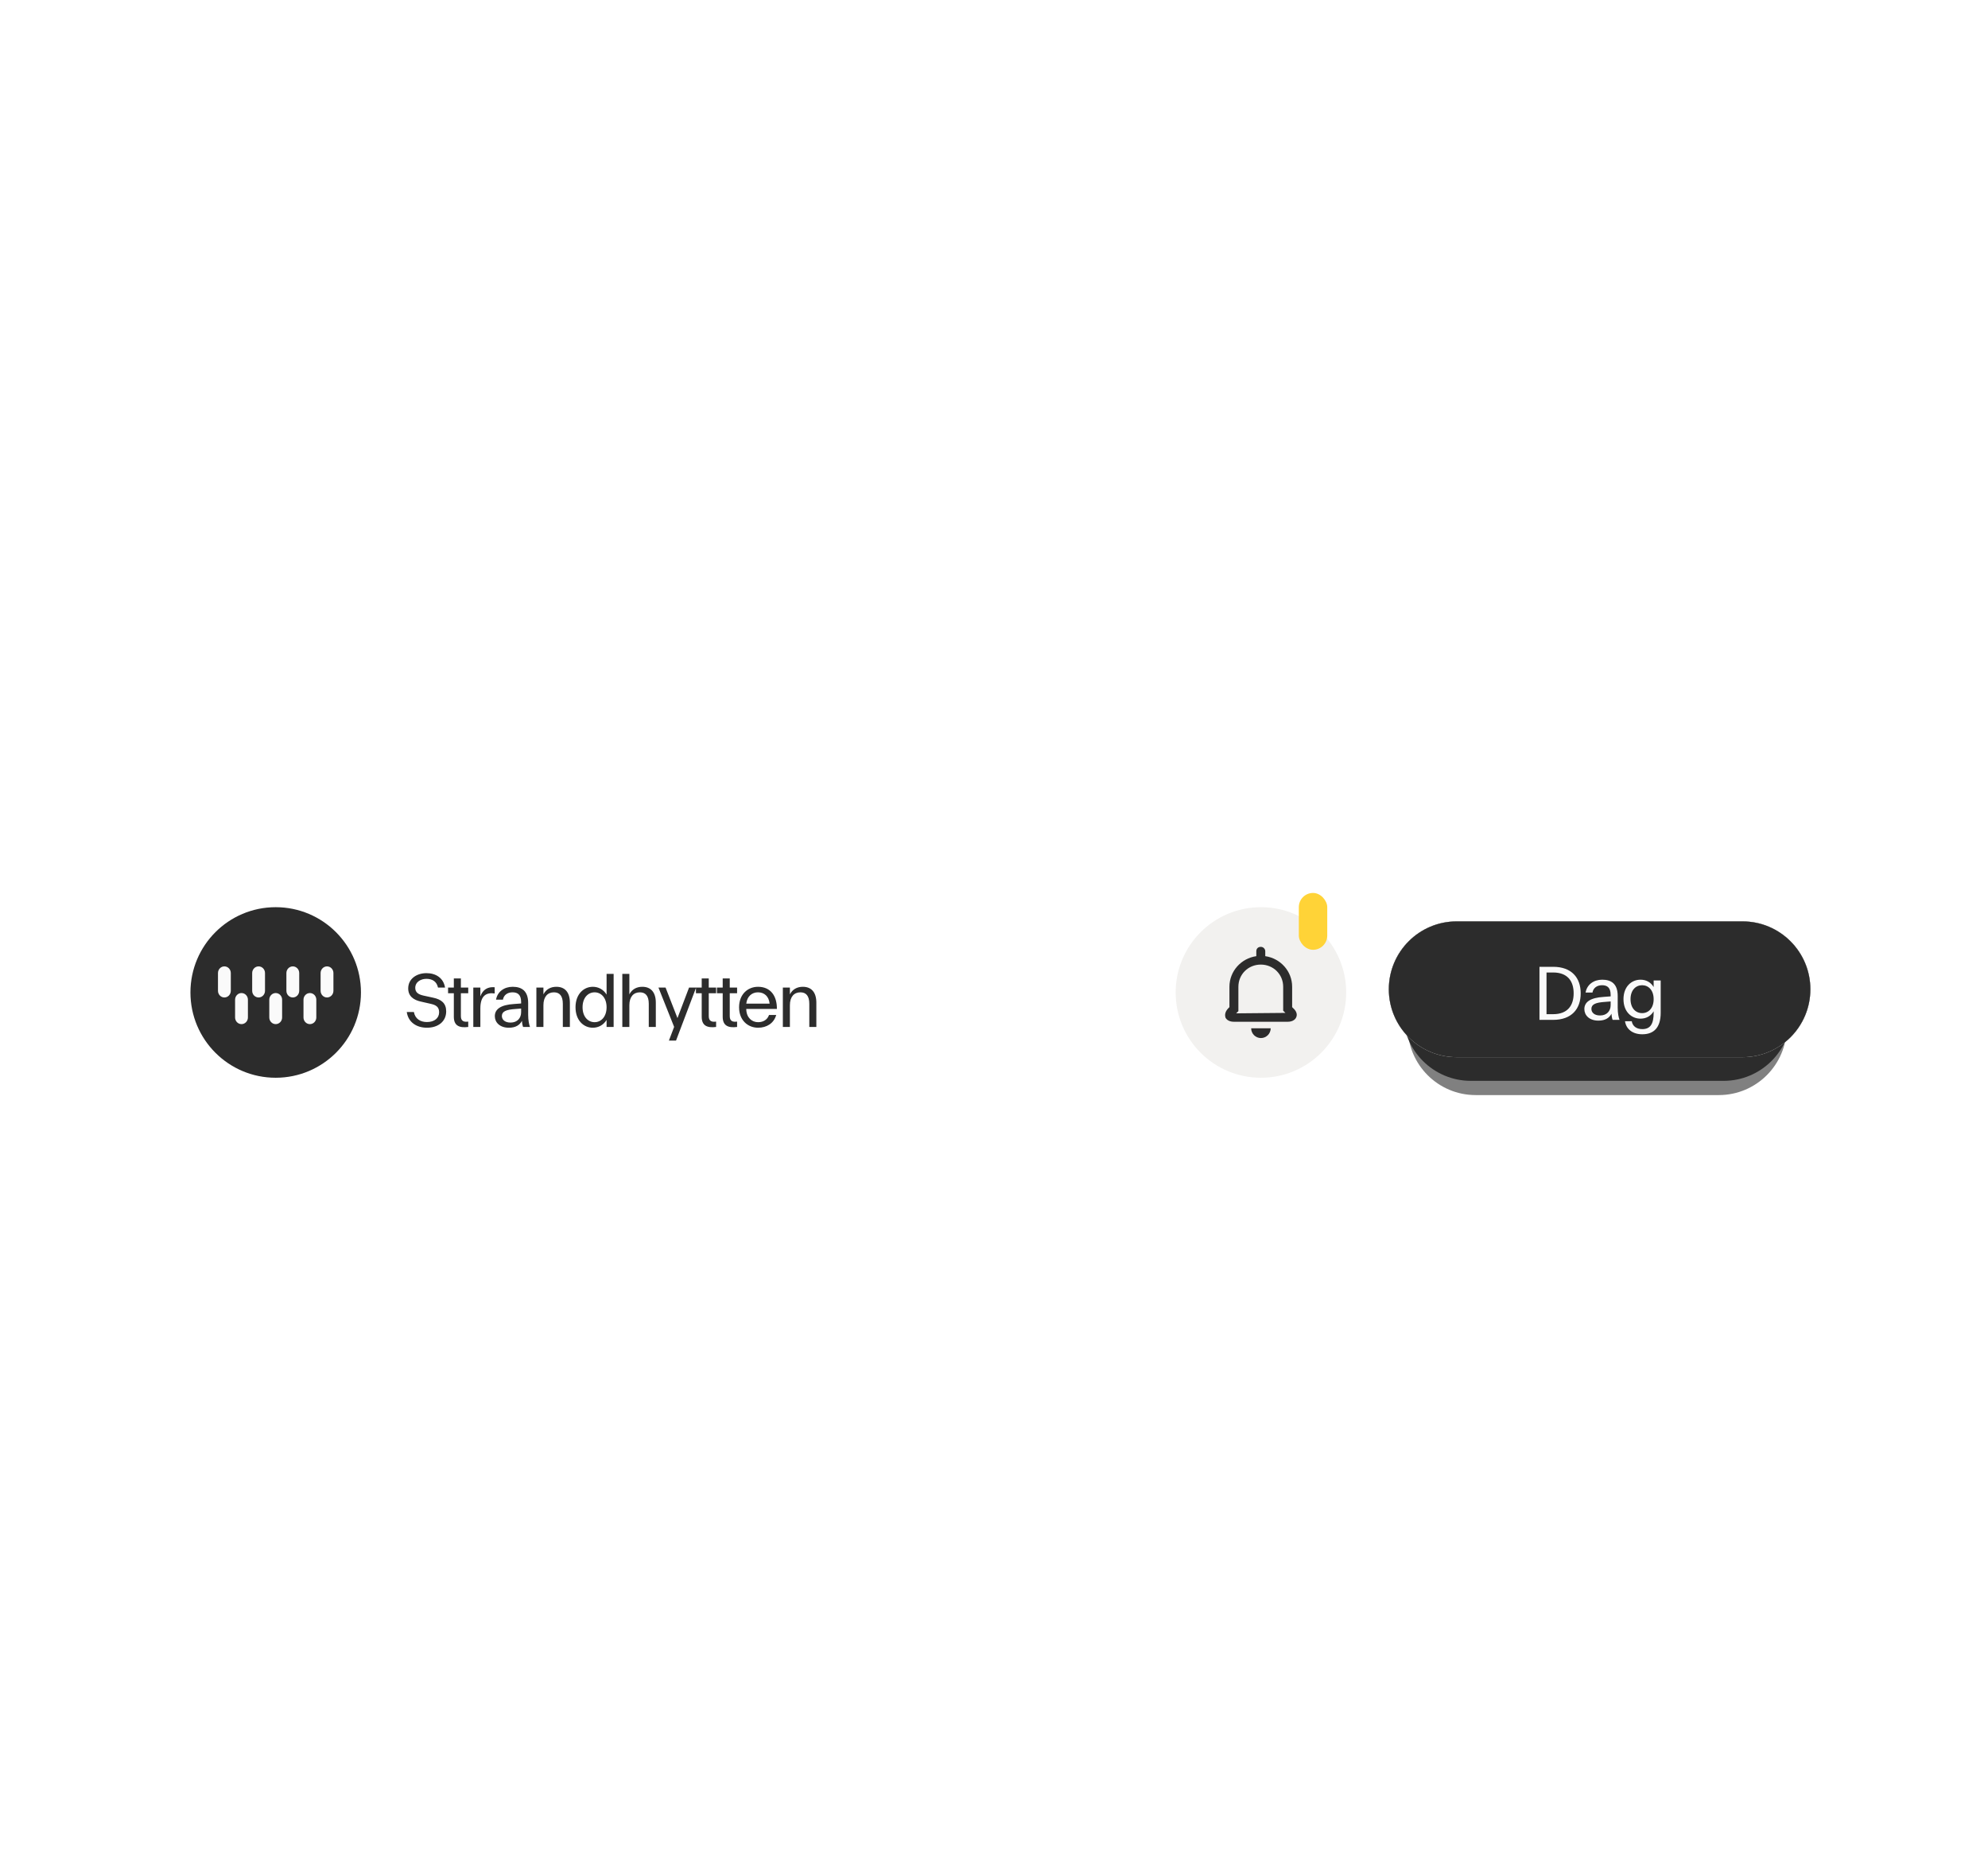 <svg xmlns="http://www.w3.org/2000/svg" fill="none" viewBox="0 0 325 305" height="305" width="325">
<g filter="url(#filter0_d_16418_33623)">
<path fill="#2C2C2C" d="M31.133 152.21C31.133 144.512 37.373 138.271 45.071 138.271C52.769 138.271 59.01 144.512 59.01 152.21C59.01 159.908 52.769 166.148 45.071 166.148C37.373 166.148 31.133 159.908 31.133 152.21Z"></path>
<path fill="#FAFAFA" d="M52.412 149.034C52.412 148.433 52.882 147.945 53.461 147.945C54.04 147.945 54.509 148.433 54.509 149.034V151.938C54.509 152.54 54.04 153.027 53.461 153.027C52.882 153.027 52.412 152.54 52.412 151.938V149.034Z"></path>
<path fill="#FAFAFA" d="M49.615 153.392C49.615 152.79 50.085 152.303 50.664 152.303C51.243 152.303 51.712 152.79 51.712 153.392V156.296C51.712 156.897 51.243 157.384 50.664 157.384C50.085 157.384 49.615 156.897 49.615 156.296V153.392Z"></path>
<path fill="#FAFAFA" d="M46.82 149.034C46.82 148.433 47.29 147.945 47.869 147.945C48.448 147.945 48.917 148.433 48.917 149.034V151.938C48.917 152.54 48.448 153.027 47.869 153.027C47.29 153.027 46.82 152.54 46.82 151.938V149.034Z"></path>
<path fill="#FAFAFA" d="M44.023 153.392C44.023 152.79 44.493 152.303 45.072 152.303C45.651 152.303 46.121 152.79 46.121 153.392V156.296C46.121 156.897 45.651 157.384 45.072 157.384C44.493 157.384 44.023 156.897 44.023 156.296V153.392Z"></path>
<path fill="#FAFAFA" d="M41.227 149.034C41.227 148.433 41.696 147.945 42.275 147.945C42.854 147.945 43.324 148.433 43.324 149.034V151.938C43.324 152.54 42.854 153.027 42.275 153.027C41.696 153.027 41.227 152.54 41.227 151.938V149.034Z"></path>
<path fill="#FAFAFA" d="M38.432 153.392C38.432 152.79 38.901 152.303 39.48 152.303C40.059 152.303 40.529 152.79 40.529 153.392V156.296C40.529 156.897 40.059 157.384 39.48 157.384C38.901 157.384 38.432 156.897 38.432 156.296V153.392Z"></path>
<path fill="#FAFAFA" d="M35.635 149.034C35.635 148.433 36.104 147.945 36.683 147.945C37.263 147.945 37.732 148.433 37.732 149.034V151.938C37.732 152.54 37.263 153.027 36.683 153.027C36.104 153.027 35.635 152.54 35.635 151.938V149.034Z"></path>
<path fill="#2C2C2C" d="M68.841 153.709C67.626 153.449 66.734 152.83 66.734 151.554C66.734 149.906 68.196 149.051 69.708 149.051C71.269 149.051 72.496 149.844 72.756 151.405H71.603C71.393 150.414 70.674 149.98 69.708 149.98C68.828 149.98 67.886 150.463 67.886 151.467C67.886 152.272 68.518 152.557 69.225 152.718L70.823 153.065C72.173 153.35 72.942 153.982 72.942 155.295C72.942 156.956 71.628 157.972 69.795 157.972C68.147 157.972 66.747 157.117 66.499 155.407H67.663C67.874 156.559 68.766 157.042 69.795 157.042C71.021 157.042 71.789 156.398 71.789 155.444C71.789 154.552 71.244 154.255 70.426 154.069L68.841 153.709ZM76.547 157.848C75.073 158.034 74.193 157.637 74.193 156.175V152.334H73.251V151.405H74.193V149.918H75.345V151.405H76.547V152.334H75.345V156.076C75.345 156.906 75.841 157.067 76.547 156.968V157.848ZM77.376 157.848V151.405H78.529V152.855C78.938 151.702 79.78 151.256 80.87 151.355V152.371C79.594 152.198 78.529 152.619 78.529 154.825V157.848H77.376ZM80.895 156.088C80.895 154.936 81.861 154.23 84.042 154.094L85.194 154.007V153.784C85.194 152.57 84.636 152.186 83.781 152.186C82.951 152.186 82.344 152.644 82.22 153.387H81.093C81.316 152.086 82.419 151.281 83.806 151.281C85.293 151.281 86.346 151.95 86.346 153.945V155.865C86.346 156.745 86.495 157.464 86.644 157.848H85.516C85.429 157.625 85.355 157.303 85.33 156.844C84.971 157.526 84.314 157.972 83.187 157.972C81.7 157.972 80.895 157.092 80.895 156.088ZM82.047 156.051C82.047 156.609 82.481 157.129 83.472 157.129C84.587 157.129 85.194 156.373 85.194 155.444V154.837L84.265 154.911C82.741 155.01 82.047 155.308 82.047 156.051ZM92.011 154.056C92.011 152.768 91.479 152.186 90.562 152.186C89.521 152.186 88.84 152.917 88.84 154.292V157.848H87.688V151.405H88.84V152.52C89.261 151.702 90.004 151.281 90.958 151.281C92.272 151.281 93.164 152.086 93.164 153.883V157.848H92.011V154.056ZM100.318 149.175V157.848H99.165V156.695C98.657 157.526 97.84 157.972 96.911 157.972C95.411 157.972 94.086 156.77 94.086 154.626C94.086 152.483 95.424 151.281 96.911 151.281C97.84 151.281 98.657 151.727 99.165 152.557V149.175H100.318ZM95.238 154.626C95.238 156.163 96.118 157.067 97.208 157.067C98.286 157.067 99.165 156.163 99.165 154.626C99.165 153.09 98.286 152.186 97.208 152.186C96.118 152.186 95.238 153.09 95.238 154.626ZM106.061 154.056C106.061 152.768 105.529 152.186 104.612 152.186C103.571 152.186 102.889 152.917 102.889 154.292V157.848H101.737V149.175H102.889V152.52C103.311 151.702 104.054 151.281 105.008 151.281C106.321 151.281 107.214 152.086 107.214 153.883V157.848H106.061V154.056ZM109.353 160.078L110.207 157.835L107.643 151.405H108.807L110.753 156.398L112.648 151.405H113.801L110.517 160.078H109.353ZM117.07 157.848C115.596 158.034 114.716 157.637 114.716 156.175V152.334H113.774V151.405H114.716V149.918H115.868V151.405H117.07V152.334H115.868V156.076C115.868 156.906 116.364 157.067 117.07 156.968V157.848ZM120.501 157.848C119.027 158.034 118.147 157.637 118.147 156.175V152.334H117.206V151.405H118.147V149.918H119.3V151.405H120.501V152.334H119.3V156.076C119.3 156.906 119.795 157.067 120.501 156.968V157.848ZM123.935 157.972C122.287 157.972 120.825 156.782 120.825 154.626C120.825 152.508 122.25 151.281 123.922 151.281C125.979 151.281 127.032 152.78 127.007 154.899H122.002V155.023C122.064 156.361 122.944 157.067 123.935 157.067C124.802 157.067 125.459 156.646 125.719 155.89H126.896C126.512 157.253 125.335 157.972 123.935 157.972ZM122.002 154.032H125.818C125.694 152.83 124.938 152.186 123.91 152.186C122.944 152.186 122.138 152.83 122.002 154.032ZM132.305 154.056C132.305 152.768 131.772 152.186 130.855 152.186C129.814 152.186 129.133 152.917 129.133 154.292V157.848H127.981V151.405H129.133V152.52C129.554 151.702 130.298 151.281 131.252 151.281C132.565 151.281 133.457 152.086 133.457 153.883V157.848H132.305V154.056Z"></path>
<path fill="#F2F1EF" d="M192.199 152.21C192.199 144.512 198.44 138.271 206.138 138.271C213.836 138.271 220.076 144.512 220.076 152.21C220.076 159.908 213.836 166.148 206.138 166.148C198.44 166.148 192.199 159.908 192.199 152.21Z"></path>
<path fill="#2C2C2C" d="M206.138 159.66C207.017 159.66 207.735 158.941 207.735 158.062H204.541C204.541 158.941 205.26 159.66 206.138 159.66Z"></path>
<path fill="#2C2C2C" d="M206.847 146.275V145.478C206.847 145.116 206.554 144.754 206.115 144.754C205.675 144.754 205.382 145.044 205.382 145.478V146.275C202.893 146.638 200.989 148.739 200.989 151.275V154.607L200.842 154.752C200.183 155.404 200.256 155.984 200.329 156.274C200.403 156.491 200.769 156.998 201.721 156.998H210.508C211.46 156.998 211.827 156.491 211.9 156.274C212.046 155.984 212.12 155.404 211.387 154.752L211.241 154.607V151.275C211.241 148.739 209.337 146.638 206.847 146.275ZM202.087 155.622L202.453 155.26V151.275C202.453 149.246 204.064 147.652 206.115 147.652C208.165 147.652 209.776 149.246 209.776 151.275V155.187L210.142 155.549L202.087 155.622Z"></path>
<rect fill="#FFD337" rx="2.323" height="9.292" width="4.646" y="135.943" x="212.334"></rect>
<g opacity="0.6">
<path fill="#2C2C2C" d="M230.143 157.883C230.143 151.754 235.111 146.785 241.24 146.785H280.994C287.123 146.785 292.091 151.754 292.091 157.883C292.091 164.012 287.123 168.98 280.994 168.98H241.24C235.111 168.98 230.143 164.012 230.143 157.883Z"></path>
<path fill="#FAFAFA" d="M249.622 160.677C251.939 158.745 252.621 157.58 252.621 156.514C252.621 155.647 252.063 155.015 251.084 155.015C250.143 155.015 249.474 155.66 249.387 156.626H248.284C248.396 155.077 249.647 154.086 251.146 154.086C252.658 154.086 253.773 155.015 253.773 156.49C253.773 157.815 253.054 159.092 250.589 161.012L249.424 161.954H253.934V162.883H248.086V161.954L249.622 160.677ZM257.765 163.007C255.622 163.007 254.718 161.198 254.718 158.546C254.718 155.895 255.622 154.086 257.765 154.086C259.909 154.086 260.826 155.895 260.826 158.546C260.826 161.198 259.909 163.007 257.765 163.007ZM255.87 158.546C255.87 160.69 256.378 162.077 257.765 162.077C259.153 162.077 259.673 160.69 259.673 158.546C259.673 156.403 259.153 155.015 257.765 155.015C256.378 155.015 255.87 156.403 255.87 158.546ZM263.019 160.677C265.336 158.745 266.017 157.58 266.017 156.514C266.017 155.647 265.46 155.015 264.481 155.015C263.539 155.015 262.87 155.66 262.783 156.626H261.681C261.792 155.077 263.044 154.086 264.543 154.086C266.054 154.086 267.169 155.015 267.169 156.49C267.169 157.815 266.451 159.092 263.985 161.012L262.821 161.954H267.331V162.883H261.483V161.954L263.019 160.677ZM270.964 163.007C269.279 163.007 268.064 162.065 267.903 160.442H269.006C269.142 161.545 269.935 162.077 270.926 162.077C271.918 162.077 272.81 161.495 272.81 160.442C272.81 159.315 271.98 158.745 270.679 158.745H270.282V157.915H270.679C271.831 157.915 272.512 157.357 272.512 156.44C272.512 155.523 271.781 155.015 270.902 155.015C270.096 155.015 269.378 155.523 269.279 156.465H268.188C268.3 155.04 269.427 154.086 270.939 154.086C272.426 154.086 273.665 154.929 273.665 156.329C273.665 157.369 273.008 157.989 272.066 158.286C273.157 158.584 273.962 159.302 273.962 160.504C273.962 162.077 272.55 163.007 270.964 163.007Z"></path>
</g>
<path fill="#2C2C2C" d="M229.367 155.558C229.367 149.429 234.336 144.461 240.465 144.461H281.767C287.896 144.461 292.865 149.429 292.865 155.558C292.865 161.687 287.896 166.656 281.767 166.656H240.465C234.336 166.656 229.367 161.687 229.367 155.558Z"></path>
<path fill="#FAFAFA" d="M243.914 160.682C241.263 160.682 239.578 158.762 239.578 156.222C239.578 153.682 241.263 151.762 243.914 151.762C246.541 151.762 248.238 153.682 248.238 156.222C248.238 158.762 246.541 160.682 243.914 160.682ZM240.73 156.222C240.73 158.217 241.969 159.753 243.914 159.753C245.847 159.753 247.086 158.217 247.086 156.222C247.086 154.227 245.847 152.691 243.914 152.691C241.969 152.691 240.73 154.227 240.73 156.222ZM249.249 160.559V151.886H250.401V157.362L253.498 154.116H254.911L252.21 156.879L254.911 160.559H253.573L251.454 157.647L250.401 158.737V160.559H249.249ZM258.065 160.559C256.59 160.744 255.711 160.348 255.711 158.886V155.045H254.769V154.116H255.711V152.629H256.863V154.116H258.065V155.045H256.863V158.787C256.863 159.617 257.358 159.778 258.065 159.679V160.559ZM261.473 160.682C259.838 160.682 258.401 159.543 258.401 157.337C258.401 155.132 259.838 153.992 261.473 153.992C263.121 153.992 264.558 155.132 264.558 157.337C264.558 159.543 263.121 160.682 261.473 160.682ZM259.553 157.337C259.553 158.973 260.433 159.778 261.473 159.778C262.526 159.778 263.406 158.973 263.406 157.337C263.406 155.702 262.526 154.896 261.473 154.896C260.433 154.896 259.553 155.702 259.553 157.337ZM265.568 151.886H266.72V155.256C267.228 154.438 268.046 153.992 268.963 153.992C270.462 153.992 271.788 155.194 271.788 157.337C271.788 159.481 270.462 160.682 268.963 160.682C268.046 160.682 267.228 160.236 266.72 159.419V160.559H265.568V151.886ZM266.72 157.337C266.72 158.874 267.588 159.778 268.678 159.778C269.768 159.778 270.636 158.874 270.636 157.337C270.636 155.801 269.768 154.896 268.678 154.896C267.588 154.896 266.72 155.801 266.72 157.337ZM275.499 160.682C273.852 160.682 272.39 159.493 272.39 157.337C272.39 155.219 273.814 153.992 275.487 153.992C277.544 153.992 278.597 155.491 278.572 157.61H273.567V157.734C273.629 159.072 274.508 159.778 275.499 159.778C276.367 159.778 277.023 159.357 277.284 158.601H278.461C278.077 159.964 276.9 160.682 275.499 160.682ZM273.567 156.743H277.383C277.259 155.541 276.503 154.896 275.475 154.896C274.508 154.896 273.703 155.541 273.567 156.743ZM279.545 160.559V154.116H280.698V155.566C281.107 154.413 281.949 153.967 283.039 154.066V155.082C281.763 154.909 280.698 155.33 280.698 157.535V160.559H279.545Z"></path>
<path fill="#2C2C2C" d="M227.045 151.687C227.045 145.558 232.013 140.59 238.142 140.59H284.865C290.994 140.59 295.963 145.558 295.963 151.687C295.963 157.816 290.994 162.785 284.865 162.785H238.142C232.013 162.785 227.045 157.816 227.045 151.687Z"></path>
<path fill="#FAFAFA" d="M251.652 148.015H252.804V155.758H256.93V156.688H251.652V148.015ZM257.609 150.245H258.761V156.688H257.609V150.245ZM257.572 149.328V147.903H258.798V149.328H257.572ZM261.767 156.688L259.426 150.245H260.59L262.523 155.857L264.456 150.245H265.621L263.279 156.688H261.767ZM268.878 156.811C267.23 156.811 265.768 155.622 265.768 153.466C265.768 151.348 267.193 150.121 268.866 150.121C270.923 150.121 271.976 151.62 271.951 153.739H266.945V153.863C267.007 155.201 267.887 155.907 268.878 155.907C269.746 155.907 270.402 155.486 270.662 154.73H271.839C271.455 156.093 270.278 156.811 268.878 156.811ZM266.945 152.871H270.762C270.638 151.67 269.882 151.025 268.854 151.025C267.887 151.025 267.082 151.67 266.945 152.871Z"></path>
<path fill="#F2F1EF" d="M227.045 151.687C227.045 145.558 232.013 140.59 238.142 140.59H284.865C290.994 140.59 295.963 145.558 295.963 151.687C295.963 157.816 290.994 162.785 284.865 162.785H238.142C232.013 162.785 227.045 157.816 227.045 151.687Z"></path>
<path fill="#2C2C2C" d="M254.497 155.758C256.839 155.758 257.855 154.371 257.855 152.351C257.855 150.332 256.839 148.944 254.497 148.944H253.419V155.758H254.497ZM252.267 156.688V148.015H254.497C257.508 148.015 259.007 149.786 259.007 152.351C259.007 154.916 257.508 156.688 254.497 156.688H252.267ZM259.605 154.928C259.605 153.776 260.571 153.07 262.752 152.933L263.904 152.847V152.624C263.904 151.409 263.347 151.025 262.492 151.025C261.662 151.025 261.055 151.484 260.931 152.227H259.803C260.026 150.926 261.129 150.121 262.517 150.121C264.003 150.121 265.057 150.79 265.057 152.785V154.705C265.057 155.585 265.205 156.303 265.354 156.688H264.226C264.14 156.464 264.065 156.142 264.041 155.684C263.681 156.365 263.025 156.811 261.897 156.811C260.41 156.811 259.605 155.932 259.605 154.928ZM260.757 154.891C260.757 155.449 261.191 155.969 262.182 155.969C263.297 155.969 263.904 155.213 263.904 154.284V153.677L262.975 153.751C261.451 153.85 260.757 154.148 260.757 154.891ZM267.194 158.918L268.049 156.675L265.484 150.245H266.649L268.594 155.238L270.49 150.245H271.642L268.359 158.918H267.194Z"></path>
<path fill="#2C2C2C" d="M227.045 151.687C227.045 145.558 232.013 140.59 238.142 140.59H284.865C290.994 140.59 295.963 145.558 295.963 151.687C295.963 157.816 290.994 162.785 284.865 162.785H238.142C232.013 162.785 227.045 157.816 227.045 151.687Z"></path>
<path fill="#FAFAFA" d="M253.904 155.758C256.246 155.758 257.262 154.371 257.262 152.351C257.262 150.332 256.246 148.944 253.904 148.944H252.826V155.758H253.904ZM251.674 156.688V148.015H253.904C256.915 148.015 258.414 149.786 258.414 152.351C258.414 154.916 256.915 156.688 253.904 156.688H251.674ZM259.012 154.928C259.012 153.776 259.979 153.07 262.159 152.933L263.311 152.847V152.624C263.311 151.409 262.754 151.025 261.899 151.025C261.069 151.025 260.462 151.484 260.338 152.227H259.21C259.433 150.926 260.536 150.121 261.924 150.121C263.411 150.121 264.464 150.79 264.464 152.785V154.705C264.464 155.585 264.612 156.303 264.761 156.688H263.634C263.547 156.464 263.472 156.142 263.448 155.684C263.088 156.365 262.432 156.811 261.304 156.811C259.818 156.811 259.012 155.932 259.012 154.928ZM260.164 154.891C260.164 155.449 260.598 155.969 261.589 155.969C262.704 155.969 263.311 155.213 263.311 154.284V153.677L262.382 153.751C260.858 153.85 260.164 154.148 260.164 154.891ZM268.196 156.489C266.722 156.489 265.408 155.374 265.408 153.305C265.408 151.236 266.734 150.121 268.196 150.121C269.101 150.121 269.869 150.53 270.34 151.323V150.245H271.492V155.523C271.492 157.951 270.377 159.042 268.481 159.042C266.92 159.042 265.855 158.224 265.656 156.911H266.759C266.895 157.691 267.502 158.199 268.481 158.199C269.807 158.199 270.34 157.357 270.34 155.523V155.287C269.869 156.08 269.101 156.489 268.196 156.489ZM266.561 153.305C266.561 154.779 267.403 155.585 268.456 155.585C269.497 155.585 270.34 154.779 270.34 153.305C270.34 151.843 269.497 151.025 268.456 151.025C267.403 151.025 266.561 151.843 266.561 153.305Z"></path>
</g>
<defs>
<filter color-interpolation-filters="sRGB" filterUnits="userSpaceOnUse" height="115.887" width="342" y="88" x="-9" id="filter0_d_16418_33623">
<feFlood result="BackgroundImageFix" flood-opacity="0"></feFlood>
<feColorMatrix result="hardAlpha" values="0 0 0 0 0 0 0 0 0 0 0 0 0 0 0 0 0 0 127 0" type="matrix" in="SourceAlpha"></feColorMatrix>
<feOffset dy="10"></feOffset>
<feGaussianBlur stdDeviation="10"></feGaussianBlur>
<feColorMatrix values="0 0 0 0 0 0 0 0 0 0 0 0 0 0 0 0 0 0 0.05 0" type="matrix"></feColorMatrix>
<feBlend result="effect1_dropShadow_16418_33623" in2="BackgroundImageFix" mode="normal"></feBlend>
<feBlend result="shape" in2="effect1_dropShadow_16418_33623" in="SourceGraphic" mode="normal"></feBlend>
</filter>
</defs>
</svg>
